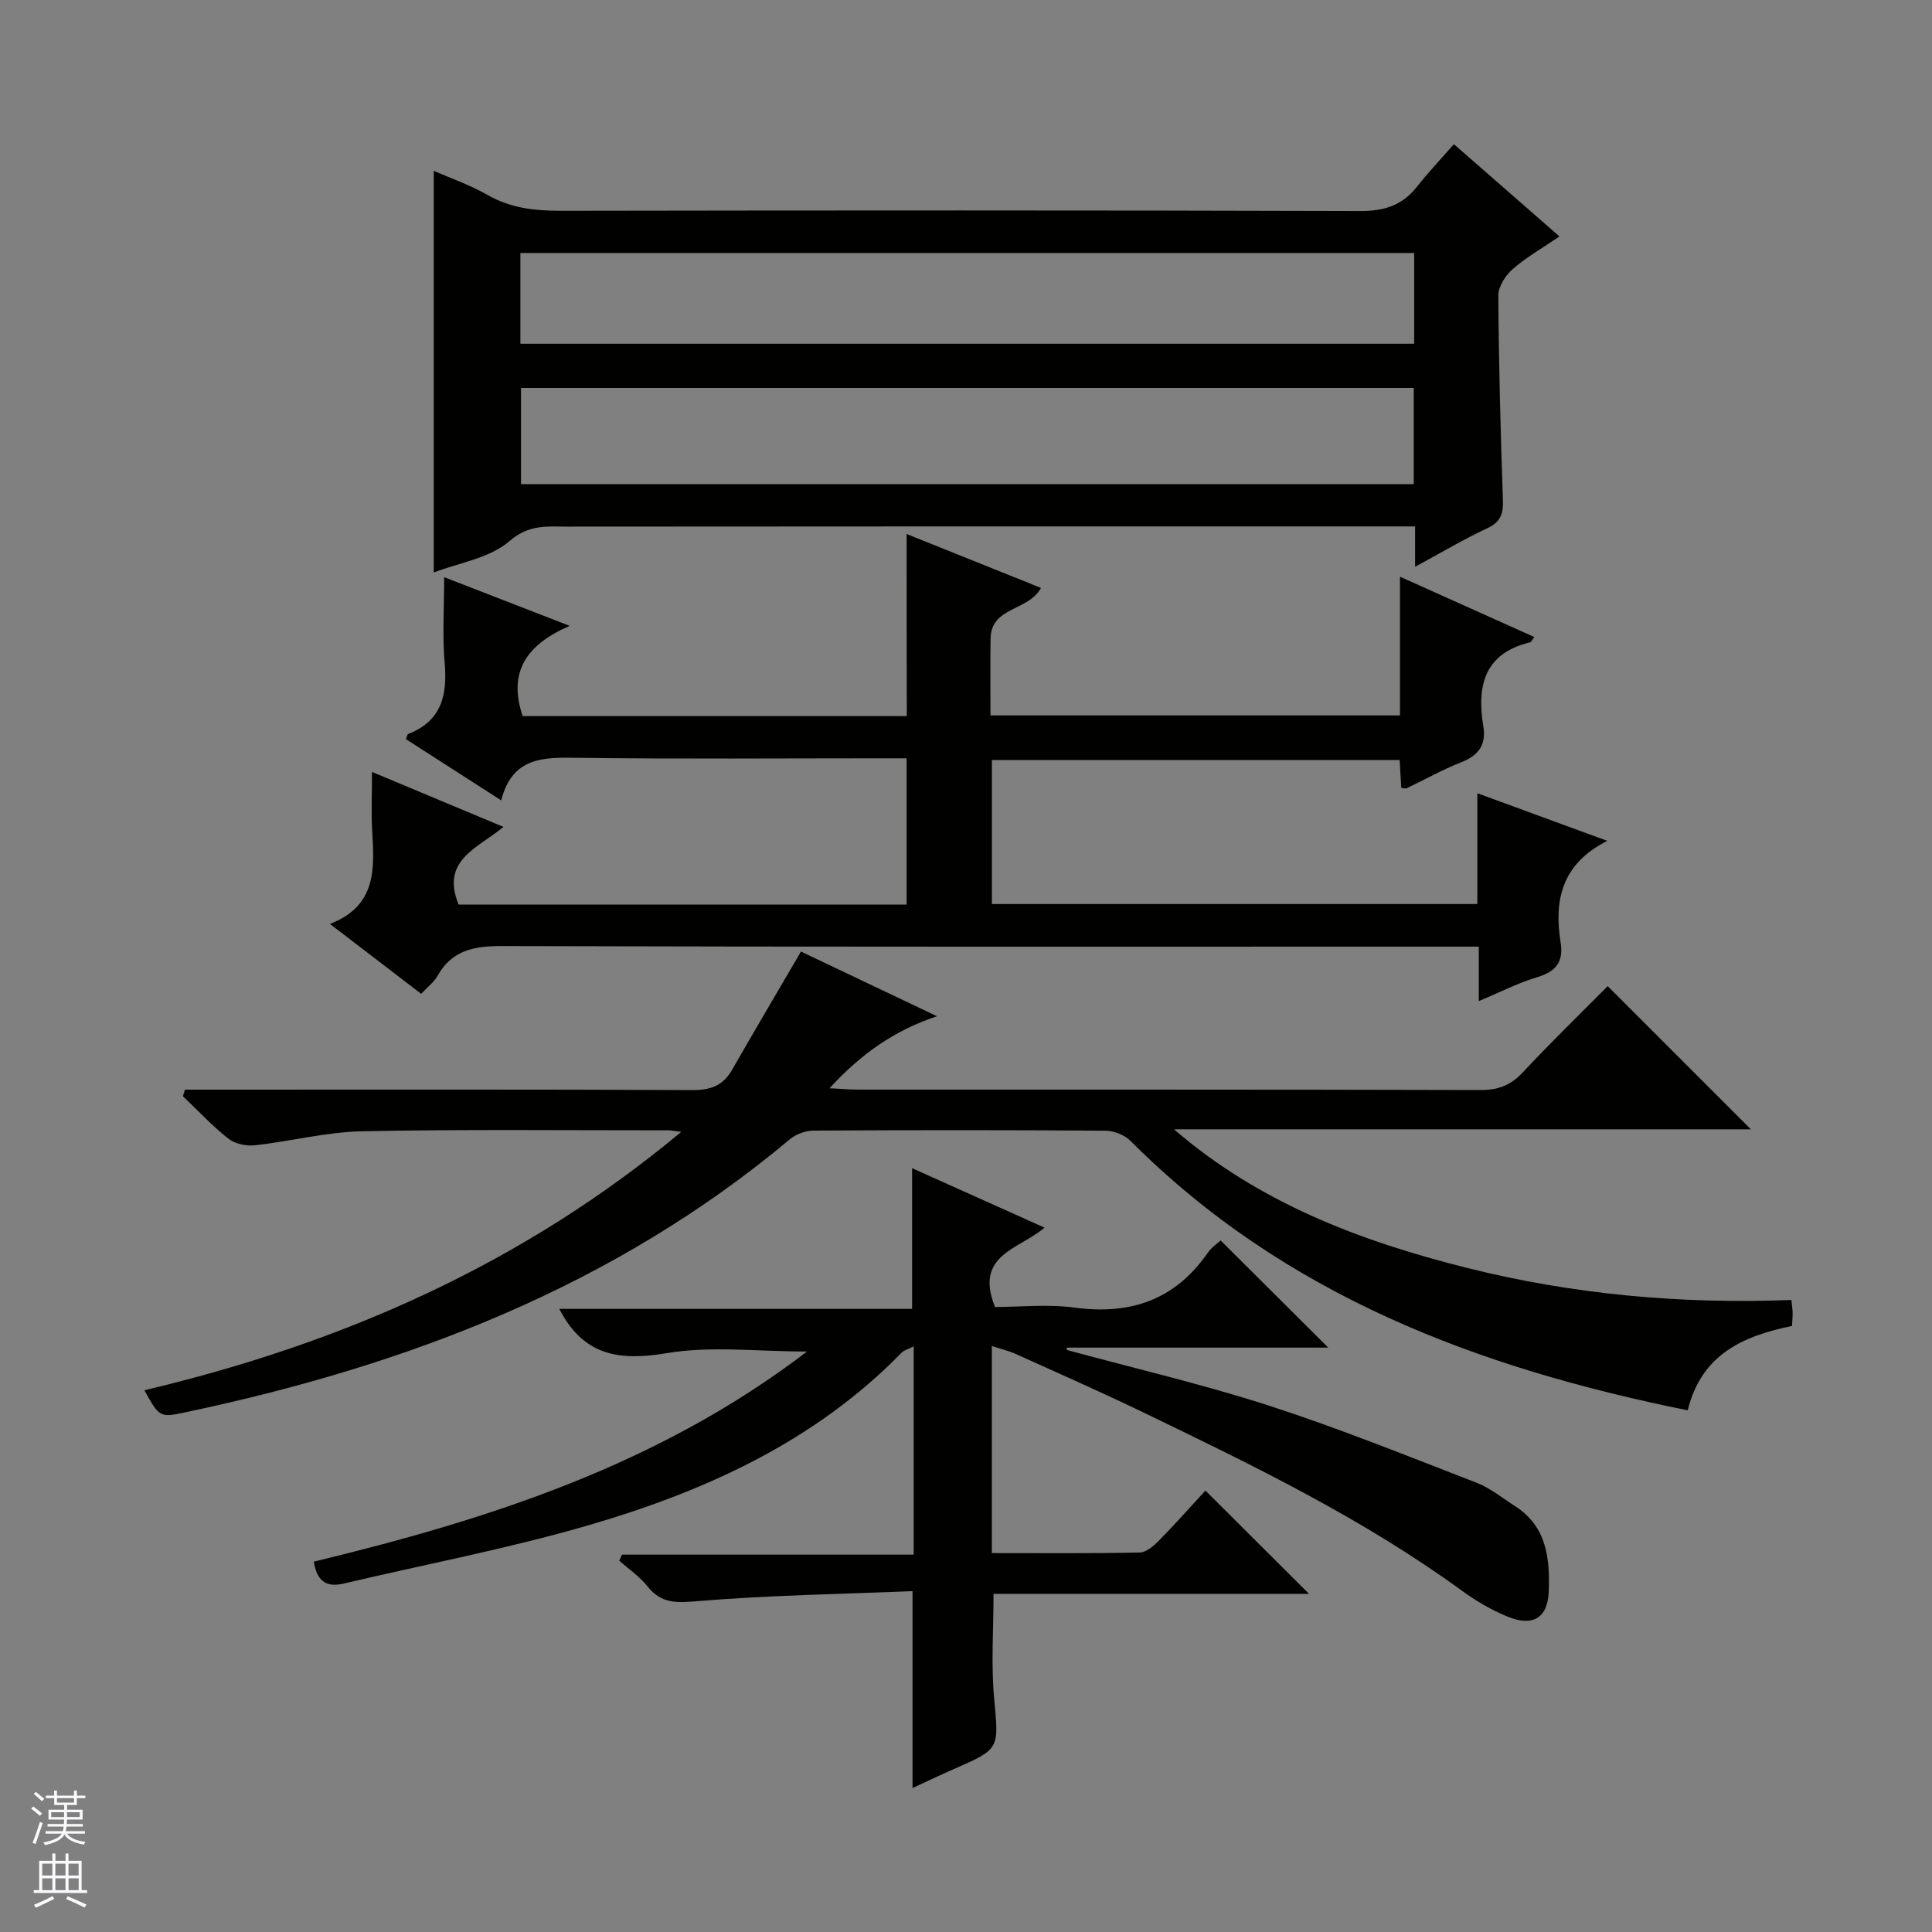 <svg enable-background="new 0 0 400 400" viewBox="0 0 400 400" xmlns="http://www.w3.org/2000/svg"><rect x="0" y="0" width="400" height="400" fill="#808080" stroke="none"/><g fill="#010100"><path d="m167.08 279.82c-10.29 0-19.87-1.2-28.99.33-9.79 1.64-17.25.65-22.29-9.16h73.04c0-10.03 0-19.35 0-29.13 8.87 3.98 17.99 8.08 27.42 12.31-5.21 4.5-14.62 5.54-10.26 16.43 5.05 0 10.88-.63 16.52.13 11.57 1.55 20.78-1.62 27.54-11.36.83-1.19 2.13-2.05 2.67-2.54 7.45 7.42 14.71 14.65 22.27 22.18-9.06 0-18.13 0-27.2 0-8.97 0-17.94 0-26.91 0-.01.16-.03.32-.04.48 14 3.81 28.17 7.1 41.96 11.56 14.5 4.7 28.66 10.43 42.89 15.93 2.89 1.12 5.42 3.22 8.07 4.92 6.52 4.19 7.14 10.94 6.88 17.61-.22 5.54-3.33 7.3-8.48 5.21-3.35-1.36-6.58-3.25-9.51-5.39-20.42-14.88-43.02-25.84-65.65-36.76-8.82-4.26-17.79-8.22-26.72-12.25-1.45-.65-3.03-1.01-4.94-1.64v42.87c10.38 0 20.5.1 30.62-.12 1.38-.03 2.94-1.41 4.04-2.53 3.38-3.44 6.57-7.05 9.56-10.3 7.44 7.42 14.24 14.2 21.45 21.39-11.06 0-21.95 0-32.84 0-10.81 0-21.61 0-32.48 0 0 7.41-.52 14.54.12 21.56.96 10.55 1.31 10.5-8.3 14.7-2.88 1.26-5.71 2.62-8.59 3.94 0-13.36 0-26.49 0-40.76-14.74.61-29.65.83-44.47 2.07-4.38.37-7.54.56-10.41-3.07-1.61-2.03-3.87-3.56-5.84-5.31.19-.42.38-.84.57-1.25h60.39c0-14.65 0-28.63 0-43.12-1.16.59-1.99.78-2.49 1.3-18.13 18.55-40.95 28.82-65.26 35.86-16.54 4.79-33.53 8-50.31 11.96-3.84.91-5.55-.86-6.14-4.55 36.27-8.75 71.43-20.03 102.11-43.5z"/><path d="m89.8 118.53c0-27.87 0-55.4 0-83.16 3.44 1.51 7.48 2.9 11.13 4.99 4.84 2.78 9.9 3.29 15.32 3.28 55.14-.09 110.28-.12 165.41.05 4.93.02 8.64-1.16 11.67-4.99 2.36-2.99 4.98-5.76 7.68-8.85 7.72 6.74 14.56 12.71 21.86 19.1-3.59 2.45-6.9 4.33-9.71 6.79-1.49 1.3-2.96 3.62-2.95 5.47.09 14.14.47 28.27.95 42.4.1 2.83-.52 4.49-3.26 5.77-4.91 2.29-9.58 5.08-14.92 7.97 0-3.13 0-5.42 0-8.36-2.22 0-4.17 0-6.11 0-56.47 0-112.94-.02-169.41.04-4.12 0-7.9-.52-11.97 2.99-4.13 3.58-10.52 4.51-15.69 6.51zm202.9-38.21c-61.99 0-123.41 0-184.83 0v19.92h184.83c0-6.81 0-13.24 0-19.92zm.09-27.94c-61.95 0-123.47 0-185.05 0v18.79h185.05c0-6.4 0-12.38 0-18.79z"/><path d="m187.71 110.56c9.98 4.01 18.87 7.57 27.81 11.16-2.57 4.84-10.32 3.84-10.43 10.47-.09 5.15-.02 10.31-.02 15.93h84.78c0-9.34 0-18.59 0-28.72 9.72 4.36 18.7 8.4 27.82 12.49-.5.65-.64 1.04-.86 1.09-9.5 2.27-11.08 9.02-9.71 17.33.65 3.95-.97 6.09-4.6 7.52-3.86 1.52-7.51 3.58-11.26 5.37-.25.12-.63-.04-1.12-.08-.11-1.79-.21-3.6-.34-5.77-28.07 0-56.1 0-84.42 0v29.82h100.51c0-7.47 0-14.74 0-22.94 9.24 3.39 17.82 6.53 26.9 9.86-9.43 4.75-11.07 12.27-9.66 21.03.64 4.01-.95 6.03-4.83 7.19-3.93 1.17-7.64 3.09-12.11 4.96 0-3.88 0-7.25 0-11.28-2.46 0-4.39 0-6.32 0-65.31 0-130.62.07-195.94-.12-5.79-.02-10.36.86-13.35 6.21-.71 1.26-1.98 2.2-3.36 3.68-6.11-4.68-12.14-9.3-18.89-14.47 9.68-3.73 9.21-11.41 8.75-19.2-.23-3.81-.04-7.65-.04-12.27 9.22 3.85 18 7.52 27.21 11.38-5.2 4.38-13.08 6.8-9.28 16.08h92.75c0-10.05 0-19.81 0-30.28-1.82 0-3.58 0-5.33 0-20.83 0-41.66.17-62.48-.1-7.12-.09-13.79-.38-16.12 8.81-6.99-4.49-13.38-8.59-19.73-12.68.24-.57.29-1 .47-1.07 6.94-2.69 8.14-8.06 7.55-14.78-.49-5.6-.1-11.27-.1-17.68 8.7 3.37 16.8 6.51 25.99 10.08-8.85 3.83-12.86 9.45-9.74 18.68h79.53c-.03-12.35-.03-24.6-.03-37.7z"/><path d="m349.43 291.99c-43.59-8.79-83.51-23.87-115.35-55.76-1.23-1.23-3.42-2.12-5.17-2.13-20.16-.15-40.32-.14-60.48-.02-1.65.01-3.62.73-4.89 1.79-36.4 30.48-79.17 46.81-124.96 56.49-5.51 1.16-5.5 1.19-8.69-4.52 40.7-9.65 78.11-25.96 111.15-53.49-1.47-.19-2.04-.33-2.61-.33-21.16.01-42.33-.23-63.48.2-7.41.15-14.77 2.09-22.19 2.9-1.79.2-4.12-.31-5.5-1.39-3.35-2.64-6.29-5.82-9.39-8.77.14-.45.29-.9.43-1.36h5.62c33.16 0 66.32-.07 99.47.09 3.77.02 6.32-.94 8.18-4.2 4.59-8.02 9.3-15.97 14.26-24.48 8.77 4.17 18.17 8.64 28.16 13.39-8.83 2.94-15.72 7.8-22.25 14.91 2.62.13 4.22.28 5.83.28 42.99.01 85.98-.03 128.96.09 3.64.01 6.24-.97 8.73-3.64 5.79-6.2 11.89-12.11 17.6-17.87 9.98 9.98 19.7 19.7 29.64 29.64-39.76 0-79.6 0-119.44 0 17.66 15.24 38.52 23.12 60.44 28.64 22.01 5.54 44.41 7.58 67.39 6.7.1.99.23 1.77.25 2.55.02.83-.06 1.66-.12 2.82-9.9 2.05-18.75 5.73-21.59 17.47z"/></g><path d="m6.45 374.46.42-.45c.65.47 1.27.95 1.85 1.44l-.45.49c-.66-.56-1.26-1.06-1.83-1.48m.93 7.33-.63-.26c.55-1.36 1.05-2.8 1.52-4.33.19.1.38.19.59.27-.46 1.29-.95 2.73-1.48 4.32m-.38-10.38.44-.42c.43.34 1.01.82 1.74 1.44l-.49.49c-.53-.51-1.09-1.01-1.69-1.51m2.5.35h1.72v-1.04h.59v1.04h3.52v-1.04h.59v1.04h1.75v.53h-1.75v1.42h-2.03v.97h3.22v2.03h-3.24c0 .35-.01.66-.03.93h3.32v.53h-3.37c-.03.27-.08.58-.15.94h3.96v.53h-3.71c.67.92 1.93 1.48 3.79 1.68-.13.24-.23.44-.29.59-2.13-.38-3.48-1.08-4.04-2.12-.43.97-1.77 1.72-4.03 2.23-.09-.19-.2-.37-.33-.55 2.1-.42 3.37-1.03 3.81-1.83h-3.36v-.53h3.58c.08-.29.13-.61.16-.94h-3.33v-.53h3.39c.02-.27.04-.58.04-.93h-3.23v-2.03h3.25v-.97h-2.07v-1.42h-1.73zm1.12 3.44v1h2.65c.01-.3.02-.44.01-.4v-.25-.35zm1.19-2h3.52v-.91h-3.52zm4.71 2h-2.63v.59c0 .15-.01.28-.01.4h2.64z" fill="#fafafc"/><path d="m13.55 383.74h.63v1.52h2.72v6.07h1.13v.6h-11.05v-.6h1.13v-6.07h2.73v-1.52h.63v1.52h2.1v-1.52zm-2.68 8.83.38.56c-1.24.63-2.53 1.25-3.85 1.85-.1-.21-.21-.42-.34-.63 1.36-.55 2.63-1.15 3.81-1.78m-2.13-4.27h2.1v-2.45h-2.1zm0 3.04h2.1v-2.46h-2.1zm2.72-3.04h2.1v-2.45h-2.1zm0 3.04h2.1v-2.46h-2.1zm6.07 3.6c-1.41-.71-2.7-1.3-3.86-1.78l.35-.56c1.45.62 2.75 1.19 3.88 1.72zm-1.25-9.09h-2.1v2.45h2.1zm-2.09 5.49h2.1v-2.46h-2.1z" fill="#fafafc"/></svg>